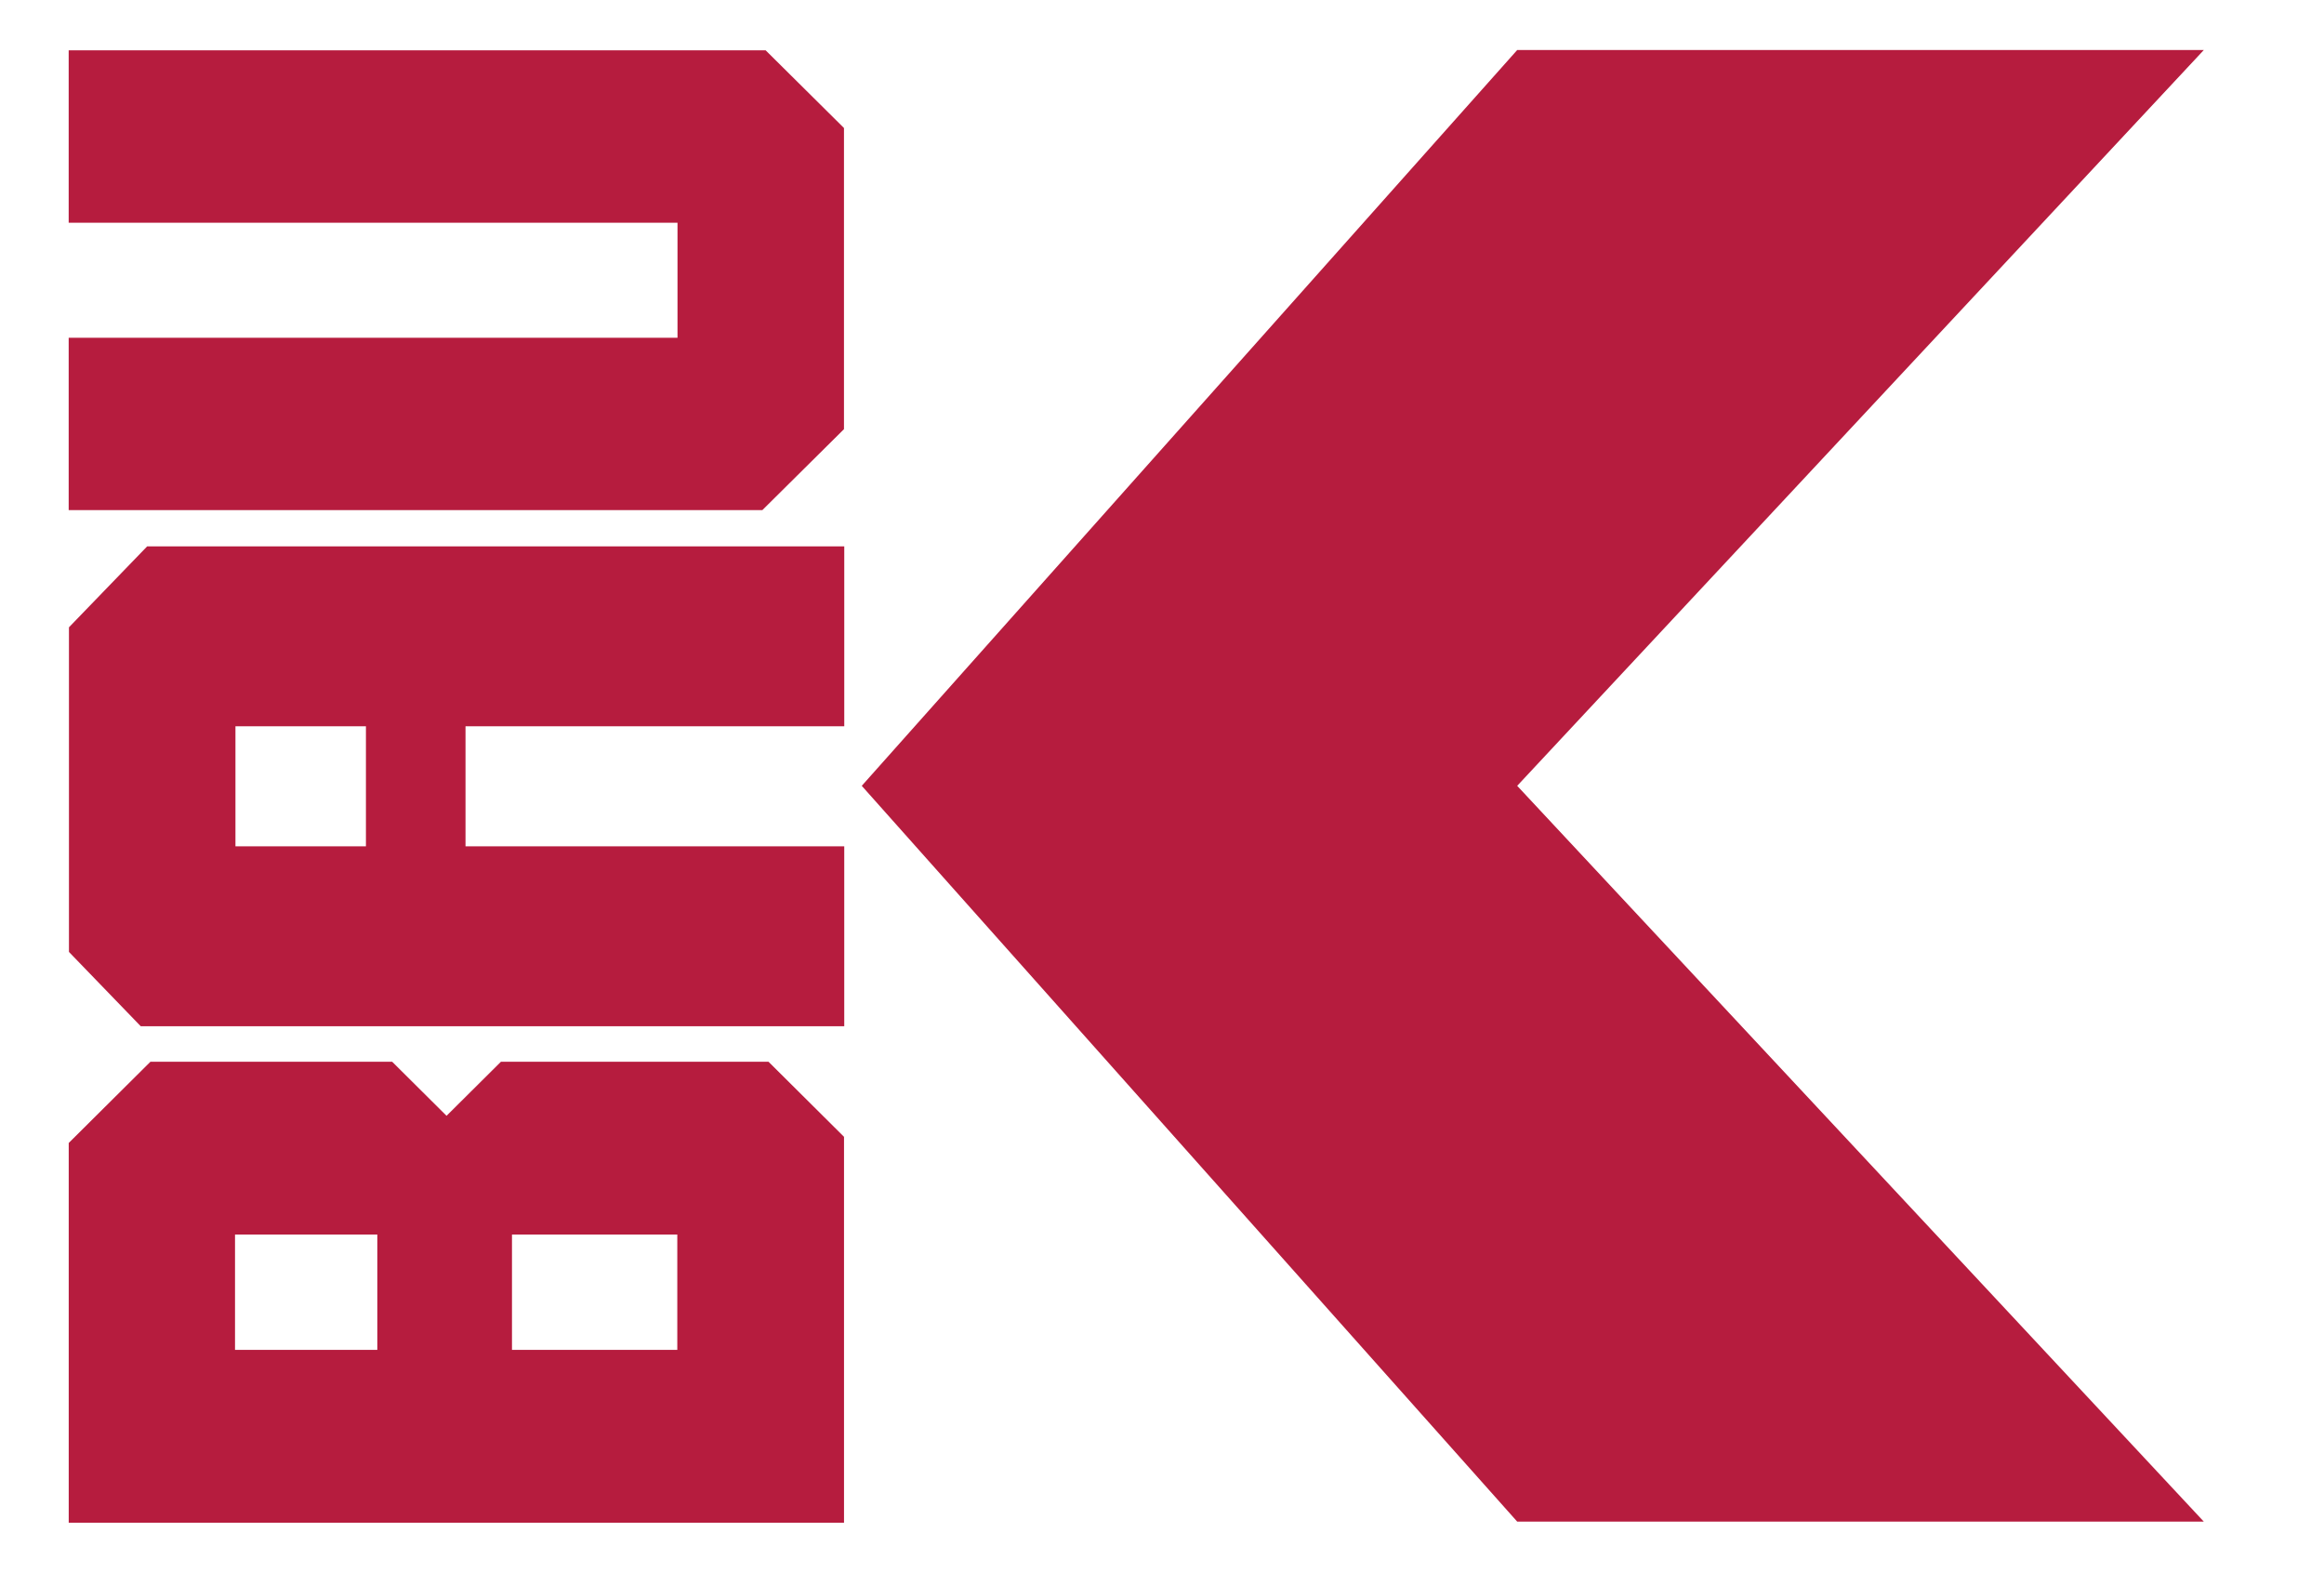 <?xml version="1.0" encoding="utf-8"?>
<!-- Generator: Adobe Illustrator 16.0.0, SVG Export Plug-In . SVG Version: 6.00 Build 0)  -->
<!DOCTYPE svg PUBLIC "-//W3C//DTD SVG 1.1 Tiny//EN" "http://www.w3.org/Graphics/SVG/1.1/DTD/svg11-tiny.dtd">
<svg version="1.1" baseProfile="tiny" xmlns="http://www.w3.org/2000/svg" xmlns:xlink="http://www.w3.org/1999/xlink" x="0px"
	 y="0px" width="179px" height="122.044px" viewBox="0 0 179 122.044" xml:space="preserve">
<g id="Hilfslinien_für_Zeichenfläche">
</g>
<g id="Ebene_1">
	<polygon fill="#B61C3E" points="58.974,3.878 5.29,3.878 5.29,17.155 52.183,17.155 52.183,26.014 5.29,26.014 5.29,39.291 
		58.716,39.291 65.005,33.055 65.005,9.859 	"/>
	<path fill="#B61C3E" d="M65.027,55.939V42.083H11.334l-6.023,6.233v25.003l5.53,5.723h54.185V65.184H35.855v-9.245H65.027z
		 M28.185,65.184h-10.05v-9.245h10.05V65.184z"/>
	<path fill="#B61C3E" d="M65.009,87.559l-5.814-5.78H38.58l-4.186,4.161l-4.186-4.161H11.584l-6.291,6.254v29.247h59.715V87.559z
		 M29.062,103.968h-10.96v-8.881h10.96V103.968z M52.167,103.968H39.434v-8.881h12.733V103.968z"/>
	<g>
		<polyline fill="#B61C3E" points="66.375,60.525 116.858,3.854 169.742,3.854 116.858,60.525 169.742,117.195 116.858,117.195 		
			"/>
	</g>
</g>
</svg>
